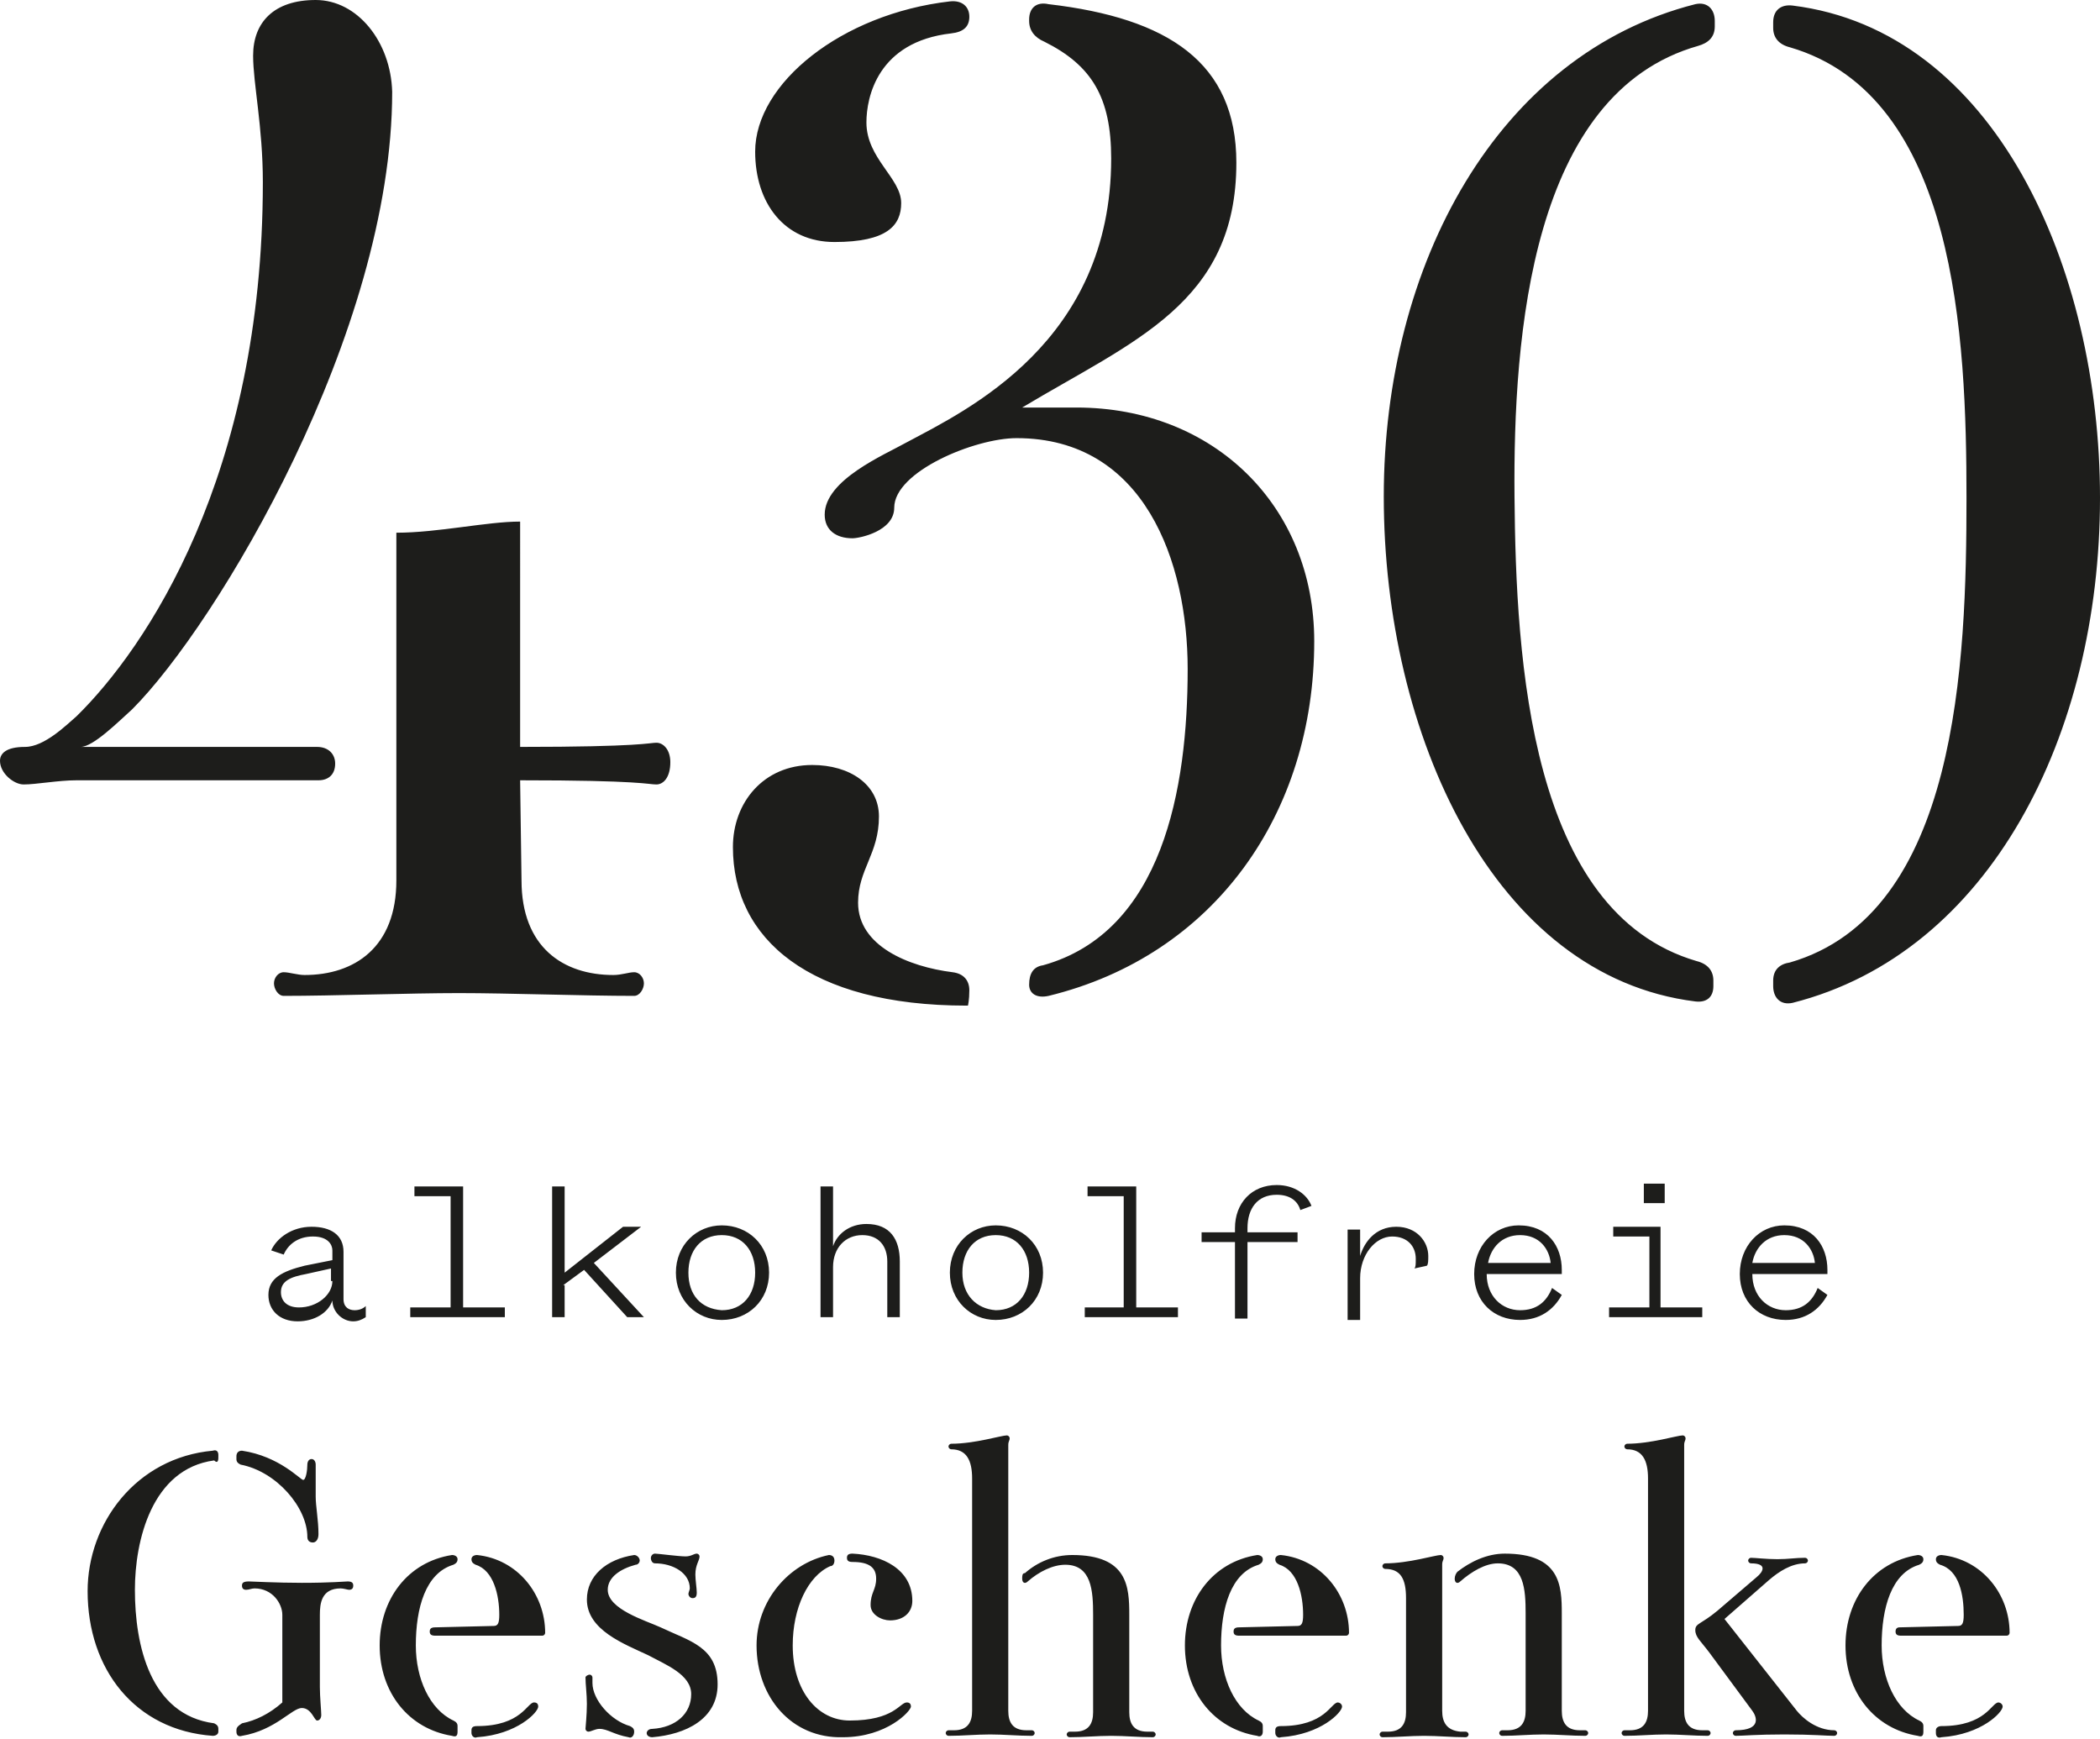 <?xml version="1.0" encoding="utf-8"?>
<!-- Generator: Adobe Illustrator 26.0.2, SVG Export Plug-In . SVG Version: 6.00 Build 0)  -->
<svg version="1.1" id="Ebene_1" xmlns="http://www.w3.org/2000/svg" xmlns:xlink="http://www.w3.org/1999/xlink" x="0px" y="0px"
	 viewBox="0 0 151 125" style="enable-background:new 0 0 151 125;" xml:space="preserve">
<style type="text/css">
	.st0{fill:#1D1D1B;}
</style>
<g>
	<path class="st0" d="M127.5,70.5v0.4c0,0.8,0.5,1.4,1.4,1.2c14.2-3.6,22.1-19.3,22.1-36.3c0-16.6-7.6-33.6-22.1-35.4
		c-0.8-0.1-1.4,0.3-1.4,1.2v0.4c0,0.7,0.4,1.2,1.2,1.4c12,3.5,12.7,20.9,12.7,32.4c0,11.8-0.6,29.9-12.7,33.4
		C128,69.3,127.5,69.7,127.5,70.5 M123.2,70.9v-0.4c0-0.7-0.4-1.2-1.2-1.4C110,65.6,109,47.5,108.9,35.7c-0.1-11.6,1.2-29,13.2-32.4
		c0.7-0.2,1.2-0.6,1.2-1.4V1.5c0-0.8-0.5-1.4-1.4-1.2C107.7,3.9,99.5,19,99.5,35.7c0,17.1,7.9,34.5,22.4,36.3
		C122.7,72.1,123.2,71.7,123.2,70.9 M69.7,71.2c0-0.7-0.4-1.2-1.2-1.3c-3.2-0.4-6.8-1.9-6.8-5c0-2.4,1.5-3.5,1.5-6.2
		c0-2.3-2.1-3.7-4.8-3.7c-3.5,0-5.7,2.7-5.7,5.9c0,6.6,5.5,11.4,16.8,11.4h0.1C69.6,72.3,69.7,71.9,69.7,71.2 M74,1.4v0.1
		c0,0.7,0.4,1.2,1.1,1.5c3.4,1.7,4.8,4,4.8,8.4c0,13.2-10.4,18.1-14.7,20.4c-1.6,0.9-5.9,2.7-5.9,5.2c0,1.1,0.8,1.7,2,1.7
		c0.5,0,3-0.5,3-2.2c0-2.6,5.8-5,8.8-5c9.2,0,12.3,8.9,12.3,16.6c0,8.6-1.8,18.9-10.4,21.3C74.3,69.5,74,70,74,70.8
		c0,0.6,0.5,1,1.4,0.8c11.9-2.9,19.1-13.1,19.1-25.5c0-9.7-7.2-16.8-17.1-16.8h-3.9c8-4.8,15.4-7.5,15.4-17.6
		c0-7.2-4.9-10.4-13.5-11.4C74.5,0.1,74,0.6,74,1.4 M69.7,1.2c0-0.7-0.5-1.2-1.4-1.1c-7.8,0.9-14,5.9-14,10.8c0,3.7,2.1,6.5,5.7,6.5
		c3.8,0,4.8-1.2,4.8-2.8c0-1.8-2.5-3.2-2.5-5.8c0-1.8,0.8-5.8,6.1-6.4C69.3,2.3,69.7,1.9,69.7,1.2 M28.5,38.3v25
		c0,4.8-3,6.8-6.6,6.8c-0.5,0-1.1-0.2-1.5-0.2s-0.7,0.4-0.7,0.8s0.3,0.9,0.7,0.9c3.5,0,9.1-0.2,12.6-0.2c3.6,0,9,0.2,12.6,0.2
		c0.4,0,0.7-0.5,0.7-0.9s-0.3-0.8-0.7-0.8s-0.9,0.2-1.5,0.2c-3.6,0-6.6-2-6.6-6.8l-0.1-7.2c8.7,0,9.2,0.3,9.8,0.3c0.5,0,1-0.5,1-1.6
		c0-0.9-0.5-1.4-1-1.4c-0.5,0-1.1,0.3-9.8,0.3V37.5C35,37.5,31.5,38.3,28.5,38.3 M24.1,54.9c0-0.7-0.5-1.2-1.3-1.2H5.8
		c0.9,0,2.7-1.8,3.7-2.7c6.1-6.1,18.7-27.1,18.7-44.4C28.1,3,25.7,0,22.7,0s-4.5,1.6-4.5,4c0,2,0.7,5.1,0.7,9.1
		c0,21.1-8.4,33.5-13.4,38.4c-0.7,0.6-2.3,2.2-3.7,2.2S0,54.2,0,54.7c0,0.9,1,1.7,1.7,1.7c0.9,0,2.5-0.3,3.8-0.3h17.4
		C23.6,56.1,24.1,55.7,24.1,54.9"/>
	<path class="st0" d="M139.2,124.4v0.2c0,0.2,0.1,0.4,0.4,0.3c2.9-0.2,4.4-1.8,4.4-2.2c0-0.2-0.2-0.3-0.3-0.3
		c-0.5,0-0.9,1.7-4.1,1.7C139.4,124.1,139.2,124.2,139.2,124.4 M138.3,124.5v-0.4c0-0.2-0.1-0.3-0.3-0.4c-1.7-0.8-2.7-3-2.7-5.4
		c0-2.7,0.7-5.2,2.7-5.8c0.2-0.1,0.3-0.2,0.3-0.4v0c0-0.2-0.2-0.3-0.4-0.3c-3.2,0.5-5.2,3.2-5.2,6.5c0,3.4,2.1,6,5.2,6.5
		C138.2,124.9,138.3,124.8,138.3,124.5 M136.3,117.3c0,0.2,0.1,0.3,0.4,0.3h7.6c0.1,0,0.2-0.1,0.2-0.2c0-2.8-2-5.3-4.9-5.6
		c-0.2,0-0.4,0.1-0.4,0.3s0.1,0.3,0.3,0.4c1.4,0.4,1.7,2.2,1.7,3.6c0,0.6-0.1,0.8-0.4,0.8l-4.2,0.1
		C136.4,117,136.3,117.1,136.3,117.3 M121.9,117.2c0,0.5,0.4,0.8,1,1.6l3.1,4.2c0.3,0.4,0.7,1.4-1.2,1.4c-0.1,0-0.2,0.1-0.2,0.2
		s0.1,0.2,0.2,0.2c0.5,0,1.5-0.1,3.5-0.1c2.1,0,3,0.1,3.6,0.1c0.1,0,0.2-0.1,0.2-0.2c0-0.1-0.1-0.2-0.2-0.2c-1.3,0-2.3-0.9-2.7-1.4
		l-5.2-6.6l3.2-2.8c0.7-0.6,1.6-1.2,2.6-1.2c0.1,0,0.2-0.1,0.2-0.2c0-0.1-0.1-0.2-0.2-0.2c-0.7,0-1.2,0.1-2,0.1s-1.6-0.1-1.9-0.1
		c-0.1,0-0.2,0.1-0.2,0.2c0,0.1,0.1,0.2,0.2,0.2c1.2,0,0.9,0.6,0.4,1l-2.8,2.4C122.3,116.8,121.9,116.7,121.9,117.2 M116.6,124.6
		c0,0.1,0.1,0.2,0.2,0.2c1,0,2-0.1,3-0.1s2,0.1,3,0.1c0.1,0,0.2-0.1,0.2-0.2s-0.1-0.2-0.2-0.2c-0.1,0-0.3,0-0.4,0
		c-1,0-1.3-0.6-1.3-1.4v-19.1c0-0.3,0.1-0.3,0.1-0.5c0-0.1-0.1-0.2-0.2-0.2c-0.4,0-2.3,0.6-4,0.6c-0.1,0-0.2,0.1-0.2,0.2
		c0,0.1,0.1,0.2,0.2,0.2c1.1,0,1.5,0.8,1.5,2.1V123c0,0.8-0.3,1.4-1.3,1.4c-0.2,0-0.3,0-0.4,0C116.7,124.4,116.6,124.5,116.6,124.6
		 M104.6,113.5c0,0.3,0.2,0.4,0.4,0.2c0.8-0.7,1.8-1.3,2.7-1.3c1.9,0,2,1.9,2,3.6v7c0,0.8-0.3,1.4-1.3,1.4c-0.1,0-0.3,0-0.4,0
		s-0.2,0.1-0.2,0.2s0.1,0.2,0.2,0.2c1,0,2-0.1,3-0.1s2,0.1,3,0.1c0.1,0,0.2-0.1,0.2-0.2s-0.1-0.2-0.2-0.2s-0.3,0-0.4,0
		c-1,0-1.3-0.6-1.3-1.4v-7c0-2-0.1-4.3-4.1-4.3c-1.3,0-2.5,0.6-3.4,1.3C104.7,113.1,104.6,113.3,104.6,113.5 M103.7,123v-10.5
		c0-0.3,0.1-0.3,0.1-0.5c0-0.1-0.1-0.2-0.2-0.2c-0.4,0-2.3,0.6-4,0.6c-0.1,0-0.2,0.1-0.2,0.2c0,0.1,0.1,0.2,0.2,0.2
		c1.1,0,1.5,0.7,1.5,2.1v8.2c0,0.8-0.3,1.4-1.3,1.4c-0.1,0-0.3,0-0.4,0c-0.1,0-0.2,0.1-0.2,0.2s0.1,0.2,0.2,0.2c1,0,2-0.1,3-0.1
		s2,0.1,3,0.1c0.1,0,0.2-0.1,0.2-0.2s-0.1-0.2-0.2-0.2c-0.1,0-0.3,0-0.4,0C104,124.4,103.7,123.8,103.7,123 M91.7,124.4v0.2
		c0,0.2,0.2,0.4,0.4,0.3c2.9-0.2,4.4-1.8,4.4-2.2c0-0.2-0.2-0.3-0.3-0.3c-0.5,0-0.9,1.7-4.1,1.7C91.8,124.1,91.7,124.2,91.7,124.4
		 M90.8,124.5v-0.4c0-0.2-0.1-0.3-0.3-0.4c-1.7-0.8-2.7-3-2.7-5.4c0-2.7,0.7-5.2,2.7-5.8c0.2-0.1,0.3-0.2,0.3-0.4v0
		c0-0.2-0.2-0.3-0.4-0.3c-3.2,0.5-5.2,3.2-5.2,6.5c0,3.4,2.1,6,5.2,6.5C90.6,124.9,90.8,124.8,90.8,124.5 M88.7,117.3
		c0,0.2,0.1,0.3,0.4,0.3h7.7c0.1,0,0.2-0.1,0.2-0.2c0-2.8-2-5.3-4.9-5.6c-0.2,0-0.4,0.1-0.4,0.3s0.1,0.3,0.3,0.4
		c1.3,0.4,1.7,2.2,1.7,3.6c0,0.6-0.1,0.8-0.4,0.8l-4.2,0.1C88.8,117,88.7,117.1,88.7,117.3 M73.5,113.5c0,0.3,0.2,0.4,0.4,0.2
		c0.8-0.7,1.8-1.2,2.7-1.2c1.9,0,2,1.9,2,3.6v7c0,0.8-0.3,1.4-1.3,1.4c-0.1,0-0.3,0-0.4,0s-0.2,0.1-0.2,0.2s0.1,0.2,0.2,0.2
		c1,0,2-0.1,3-0.1s2,0.1,3,0.1c0.1,0,0.2-0.1,0.2-0.2s-0.1-0.2-0.2-0.2c-0.1,0-0.3,0-0.4,0c-1,0-1.3-0.6-1.3-1.4v-7
		c0-2-0.1-4.3-4.1-4.3c-1.3,0-2.5,0.5-3.4,1.3C73.5,113.1,73.5,113.3,73.5,113.5 M72.5,123v-19.1c0-0.3,0.1-0.3,0.1-0.5
		c0-0.1-0.1-0.2-0.2-0.2c-0.4,0-2.3,0.6-4,0.6c-0.1,0-0.2,0.1-0.2,0.2c0,0.1,0.1,0.2,0.2,0.2c1.1,0,1.5,0.8,1.5,2.1V123
		c0,0.8-0.3,1.4-1.3,1.4c-0.1,0-0.3,0-0.4,0c-0.1,0-0.2,0.1-0.2,0.2s0.1,0.2,0.2,0.2c1,0,2-0.1,3-0.1s2,0.1,3,0.1
		c0.1,0,0.2-0.1,0.2-0.2s-0.1-0.2-0.2-0.2c-0.1,0-0.3,0-0.4,0C72.8,124.4,72.5,123.8,72.5,123 M60,112.2L60,112.2
		c0-0.3-0.2-0.4-0.4-0.4c-2.9,0.6-5.2,3.3-5.2,6.5c0,3.7,2.5,6.7,6.2,6.6c3.2,0,4.9-1.9,4.9-2.2c0-0.2-0.1-0.3-0.3-0.3
		c-0.5,0-0.9,1.3-4.1,1.3c-2.3,0-4.1-2.1-4.1-5.4c0-2.7,1.1-5,2.7-5.7C59.9,112.6,60,112.4,60,112.2 M60.9,112
		c0,0.2,0.1,0.3,0.4,0.3c1.2,0,1.7,0.4,1.7,1.2s-0.4,1-0.4,1.9c0,0.7,0.8,1.1,1.4,1.1c1,0,1.6-0.6,1.6-1.4c0-2.3-2.2-3.3-4.3-3.4
		C61,111.7,60.9,111.8,60.9,112 M45.2,124.9c0.2,0.1,0.4-0.1,0.4-0.4c0-0.2-0.1-0.3-0.3-0.4c-1.4-0.4-2.7-1.9-2.7-3.1
		c0-0.2,0-0.3,0-0.4c0-0.1-0.1-0.2-0.2-0.2c-0.1,0-0.3,0.1-0.3,0.2c0,0.5,0.1,1.2,0.1,1.9c0,0.8-0.1,1.7-0.1,1.8
		c0,0.1,0.1,0.2,0.2,0.2c0.2,0,0.5-0.2,0.8-0.2C43.7,124.3,44.1,124.7,45.2,124.9 M46.5,124.6c0,0.2,0.2,0.3,0.4,0.3
		c2.4-0.2,4.7-1.3,4.7-3.8c0-2.7-2-3.1-4.1-4.1c-1.1-0.5-3.8-1.3-3.8-2.7c0-0.9,0.9-1.5,2-1.8c0.2,0,0.3-0.2,0.3-0.3
		c0-0.2-0.2-0.4-0.4-0.4c-2,0.3-3.4,1.5-3.4,3.2c0,2.2,2.7,3.2,4.4,4c1.3,0.7,3.1,1.4,3.1,2.8c0,1.4-1.1,2.4-2.8,2.5
		C46.6,124.3,46.5,124.5,46.5,124.6 M46.8,112c0,0.2,0.1,0.4,0.3,0.4c1.3,0,2.5,0.7,2.5,1.8c0,0.1-0.1,0.3-0.1,0.4
		c0,0.1,0.1,0.3,0.3,0.3c0.2,0,0.3-0.1,0.3-0.4c0-0.3-0.1-0.9-0.1-1.3c0-0.7,0.3-1,0.3-1.3c0-0.1-0.1-0.2-0.2-0.2
		c-0.2,0-0.4,0.2-0.8,0.2c-0.5,0-2-0.2-2.2-0.2S46.8,111.9,46.8,112 M33.9,124.4v0.2c0,0.2,0.2,0.4,0.4,0.3c2.9-0.2,4.4-1.8,4.4-2.2
		c0-0.2-0.1-0.3-0.3-0.3c-0.5,0-0.9,1.7-4.1,1.7C34,124.1,33.9,124.2,33.9,124.4 M32.9,124.5v-0.4c0-0.2-0.1-0.3-0.3-0.4
		c-1.7-0.8-2.7-3-2.7-5.4c0-2.7,0.7-5.2,2.7-5.8c0.2-0.1,0.3-0.2,0.3-0.4v0c0-0.2-0.2-0.3-0.4-0.3c-3.2,0.5-5.2,3.2-5.2,6.5
		c0,3.4,2.1,6,5.2,6.5C32.8,124.9,32.9,124.8,32.9,124.5 M30.9,117.3c0,0.2,0.1,0.3,0.4,0.3h7.7c0.1,0,0.2-0.1,0.2-0.2
		c0-2.8-2-5.3-4.9-5.6c-0.2,0-0.4,0.1-0.4,0.3s0.1,0.3,0.3,0.4c1.3,0.4,1.7,2.2,1.7,3.6c0,0.6-0.1,0.8-0.4,0.8l-4.2,0.1
		C31,117,30.9,117.1,30.9,117.3 M17,124.4v0.1c0,0.2,0.1,0.4,0.4,0.3c2.4-0.4,3.6-2,4.3-2c0.7,0,0.9,0.9,1.1,0.9
		c0.2,0,0.3-0.2,0.3-0.4c0-0.3-0.1-1.3-0.1-2v-5.2c0-0.8,0.1-1.9,1.5-1.9c0.2,0,0.5,0.1,0.6,0.1c0.2,0,0.3-0.1,0.3-0.3
		c0-0.2-0.1-0.3-0.4-0.3c-0.2,0-1.2,0.1-3.3,0.1c-1.8,0-3.6-0.1-3.8-0.1c-0.4,0-0.5,0.1-0.5,0.3c0,0.2,0.1,0.3,0.3,0.3
		s0.4-0.1,0.6-0.1c1.3,0,2,1.1,2,1.9v6.3c-0.9,0.8-1.9,1.3-2.9,1.5C17.1,124.1,17,124.2,17,124.4 M17,104.7v0.2
		c0,0.2,0.1,0.3,0.3,0.4c2.6,0.5,4.8,3.1,4.8,5.2c0,0.3,0.2,0.4,0.4,0.4c0.2,0,0.4-0.2,0.4-0.6c0-1-0.2-2-0.2-2.7v-2.3
		c0-0.2-0.1-0.4-0.3-0.4s-0.3,0.2-0.3,0.4c0,0.4-0.1,1.1-0.3,1.1c-0.2,0-1.7-1.7-4.4-2.1C17.1,104.3,17,104.5,17,104.7 M15.7,104.8
		v-0.2c0-0.2-0.1-0.4-0.4-0.3c-5.5,0.5-9,5.2-9,10.1c0,5.6,3.4,10,9,10.4c0.2,0,0.4-0.1,0.4-0.3v-0.2c0-0.2-0.1-0.3-0.3-0.4
		c-4.6-0.6-5.7-5.6-5.7-9.6c0-3.5,1.2-8.7,5.7-9.3C15.6,105.2,15.7,105.1,15.7,104.8"/>
	<path class="st0" d="M126,90.8c0.2-1.1,1-2,2.3-2c1.4,0,2.1,1,2.2,2H126z M130.7,92.6c-0.4,1-1.1,1.6-2.3,1.6c-1.3,0-2.4-1-2.4-2.6
		h5.4v-0.3c0-1.7-1-3.2-3.1-3.2c-1.8,0-3.2,1.5-3.2,3.5c0,2,1.4,3.3,3.3,3.3c1.4,0,2.4-0.7,3-1.8L130.7,92.6z M122.4,94.7V94h-3
		v-5.8H116v0.7h2.6V94h-2.9v0.7H122.4z M118.2,86.5h1.5v-1.4h-1.5V86.5z M107,90.8c0.2-1.1,1-2,2.3-2c1.4,0,2.1,1,2.2,2H107z
		 M111.6,92.6c-0.4,1-1.1,1.6-2.3,1.6c-1.3,0-2.4-1-2.4-2.6h5.4v-0.3c0-1.7-1-3.2-3.1-3.2c-1.8,0-3.2,1.5-3.2,3.5
		c0,2,1.4,3.3,3.3,3.3c1.4,0,2.4-0.7,3-1.8L111.6,92.6z M100.1,88.9c1.1,0,1.7,0.7,1.7,1.6c0,0.4,0,0.6-0.1,0.7l0.9-0.2
		c0.1-0.1,0.1-0.4,0.1-0.7c0-1-0.8-2.1-2.3-2.1c-1.5,0-2.3,1.1-2.6,2.1v-1.9h-0.9v6.5h0.9v-3C97.8,90.2,98.9,88.9,100.1,88.9
		 M88.8,89.3v5.5h0.9v-5.5h3.6v-0.7h-3.6v-0.3c0-1.4,0.7-2.4,2.1-2.4c0.9,0,1.5,0.4,1.7,1.1l0.8-0.3c-0.3-0.8-1.2-1.5-2.5-1.5
		c-1.8,0-3,1.3-3,3.1v0.3h-2.4v0.7H88.8z M84.7,94.7V94h-3v-8.7h-3.5V86h2.6v8H78v0.7H84.7z M69.2,91.5c0-1.6,0.9-2.7,2.4-2.7
		c1.5,0,2.4,1.1,2.4,2.7c0,1.6-0.9,2.7-2.4,2.7C70.2,94.1,69.2,93.1,69.2,91.5 M75,91.5c0-2-1.5-3.4-3.4-3.4c-1.8,0-3.3,1.4-3.3,3.4
		c0,2,1.5,3.4,3.3,3.4C73.5,94.9,75,93.5,75,91.5 M59.9,91.1c0-1.4,0.9-2.3,2.1-2.3c1.2,0,1.8,0.8,1.8,1.9v4h0.9v-4
		c0-1.6-0.7-2.7-2.4-2.7c-1.2,0-2.1,0.7-2.4,1.6v-4.3H59v9.4h0.9V91.1z M49.5,91.5c0-1.6,0.9-2.7,2.4-2.7c1.5,0,2.4,1.1,2.4,2.7
		c0,1.6-0.9,2.7-2.4,2.7C50.4,94.1,49.5,93.1,49.5,91.5 M55.3,91.5c0-2-1.5-3.4-3.4-3.4c-1.8,0-3.3,1.4-3.3,3.4c0,2,1.5,3.4,3.3,3.4
		C53.8,94.9,55.3,93.5,55.3,91.5 M40.5,92.4l1.5-1.1l3.1,3.4h1.2l-3.6-3.9l3.4-2.6h-1.3l-4.2,3.3v-6.2h-0.9v9.4h0.9V92.4z
		 M36.3,94.7V94h-3v-8.7h-3.5V86h2.6v8h-2.9v0.7H36.3z M23.9,92.1c0,1-1.1,1.9-2.4,1.9c-0.9,0-1.3-0.5-1.3-1.1
		c0-0.8,0.7-1.1,1.8-1.3l1.8-0.4V92.1z M20.4,90.2c0.3-0.7,1-1.3,2.1-1.3c1.1,0,1.4,0.6,1.4,1v0.7l-2,0.4c-1.6,0.4-2.6,0.9-2.6,2.1
		c0,1.1,0.8,1.9,2.1,1.9c1.2,0,2.2-0.6,2.5-1.5c0,0.8,0.7,1.5,1.5,1.5c0.3,0,0.6-0.1,0.9-0.3l0-0.8c-0.2,0.2-0.5,0.3-0.8,0.3
		c-0.4,0-0.8-0.2-0.8-0.8v-3.4c0-1.2-0.9-1.8-2.3-1.8c-1.4,0-2.5,0.8-2.9,1.7L20.4,90.2z"/>
</g>
</svg>
